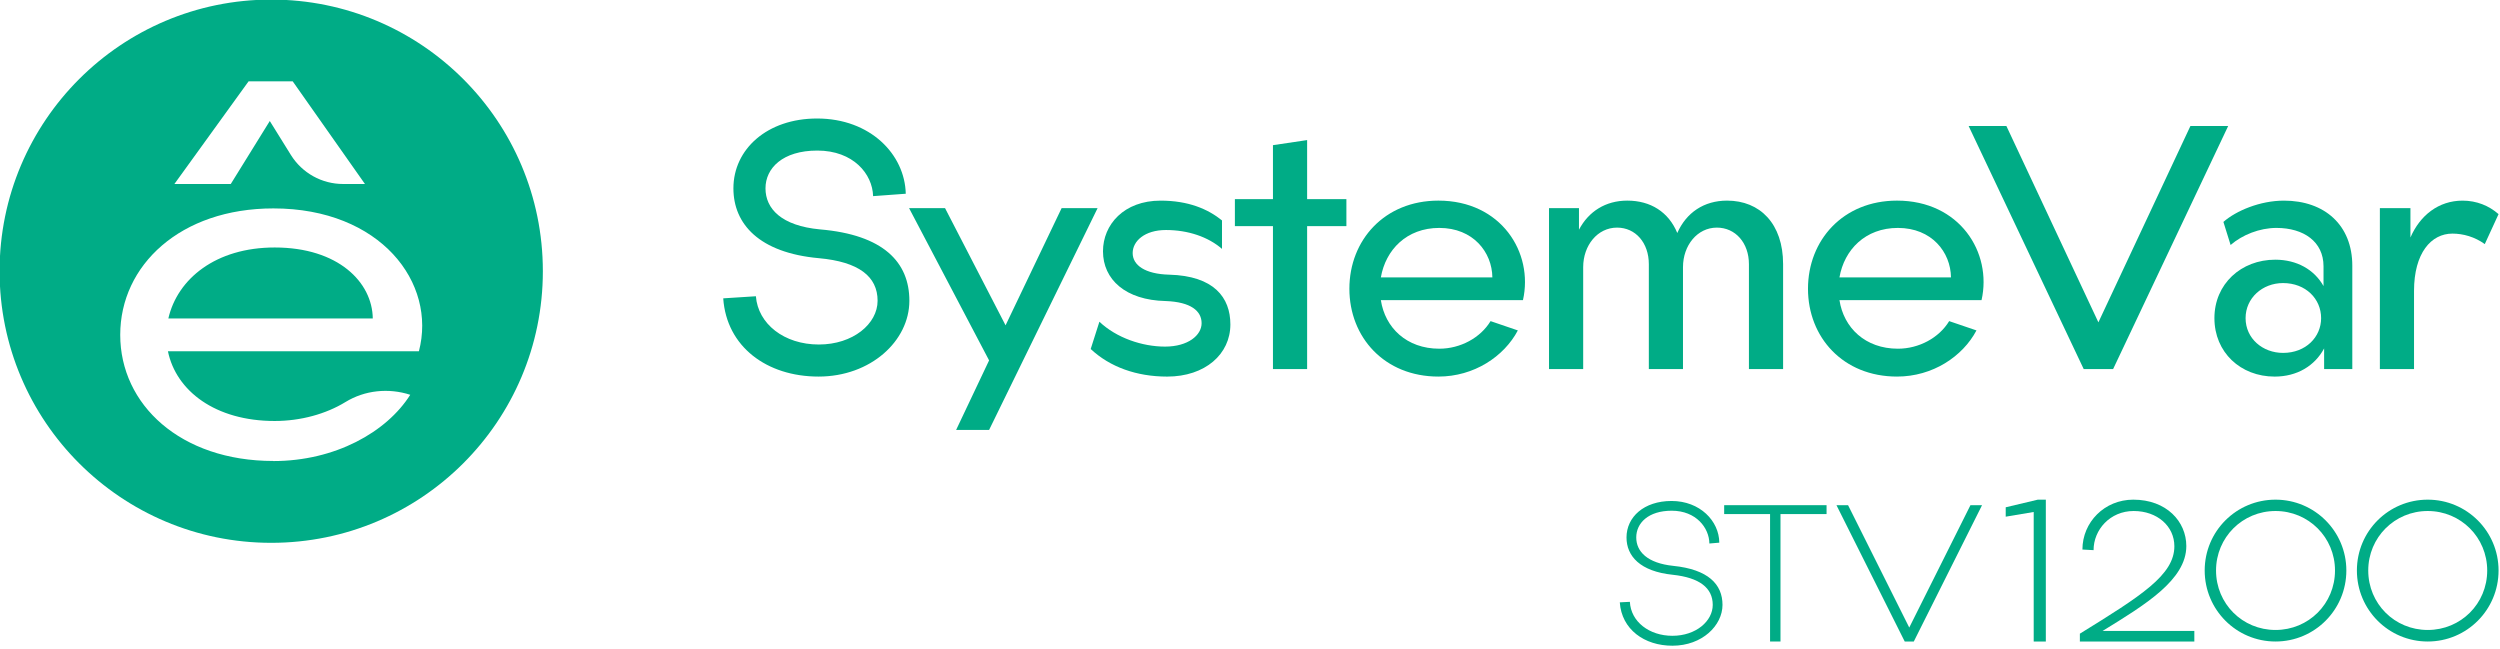 <svg width="154" height="40" viewBox="0 0 154 40" fill="none" xmlns="http://www.w3.org/2000/svg">
<g clip-path="url(#clip0_1594_110)">
<path d="M50.33 7.3C53.617 7.3 55.74 9.515 55.795 11.934L53.783 12.082C53.746 10.716 52.564 9.275 50.348 9.275C48.206 9.275 47.154 10.364 47.154 11.601C47.154 12.857 48.133 13.909 50.515 14.131C54.411 14.463 56.017 16.144 56.017 18.526C56.017 21 53.635 23.197 50.422 23.197C47.228 23.197 44.754 21.351 44.551 18.378L46.563 18.249C46.693 19.948 48.299 21.222 50.441 21.222C52.546 21.222 54.06 19.948 54.06 18.526C54.06 17.03 52.897 16.125 50.441 15.904C46.767 15.572 45.178 13.799 45.178 11.601C45.178 9.183 47.265 7.3 50.33 7.3Z" fill="#00AC86"/>
<path d="M55.998 12.82H58.214L61.943 20.04L65.396 12.82H67.612L60.928 26.484H58.897L60.928 22.2L55.998 12.82Z" fill="#00AC86"/>
<path d="M75.791 19.985C75.791 21.813 74.24 23.198 71.895 23.198C70.012 23.198 68.369 22.606 67.187 21.499L67.723 19.818C68.775 20.815 70.363 21.351 71.766 21.351C73.188 21.351 74.019 20.649 74.019 19.91C74.019 19.153 73.354 18.6 71.803 18.544C69.329 18.489 67.944 17.215 67.944 15.479C67.944 13.836 69.236 12.359 71.49 12.359C73.207 12.359 74.407 12.877 75.275 13.578V15.332C74.425 14.593 73.188 14.169 71.822 14.169C70.511 14.169 69.772 14.852 69.772 15.591C69.772 16.33 70.529 16.883 72.025 16.92C74.776 16.994 75.791 18.323 75.791 19.985Z" fill="#00AC86"/>
<path d="M80.519 8.629V12.267H82.938V13.929H80.519V22.736H78.414V13.928H76.069V12.266H78.414V8.942L80.519 8.629Z" fill="#00AC86"/>
<path d="M88.606 23.197C85.282 23.197 83.122 20.778 83.122 17.787C83.122 14.796 85.282 12.358 88.606 12.358C92.465 12.358 94.478 15.553 93.814 18.489H85.061C85.319 20.188 86.649 21.48 88.662 21.48C89.954 21.48 91.192 20.815 91.819 19.781L93.499 20.354C92.65 21.96 90.803 23.197 88.606 23.197ZM91.93 17.086C91.911 15.535 90.748 14.04 88.662 14.04C86.649 14.04 85.356 15.387 85.061 17.086H91.93Z" fill="#00AC86"/>
<path d="M99.611 14.021C98.41 14.021 97.524 15.11 97.524 16.458V22.736H95.419V12.82H97.265V14.15C97.856 13.023 98.909 12.358 100.238 12.358C101.678 12.358 102.786 13.06 103.321 14.353C103.875 13.097 104.965 12.358 106.386 12.358C108.417 12.358 109.839 13.781 109.839 16.273V22.735H107.734V16.273C107.734 14.962 106.903 14.021 105.759 14.021C104.559 14.021 103.672 15.11 103.672 16.458V22.736H101.568V16.273C101.568 14.962 100.755 14.021 99.611 14.021Z" fill="#00AC86"/>
<path d="M116.856 23.197C113.532 23.197 111.372 20.778 111.372 17.787C111.372 14.796 113.532 12.358 116.856 12.358C120.715 12.358 122.728 15.553 122.063 18.489H113.311C113.57 20.188 114.9 21.48 116.912 21.48C118.204 21.48 119.442 20.815 120.069 19.781L121.75 20.354C120.9 21.96 119.054 23.197 116.856 23.197ZM120.18 17.086C120.162 15.535 118.998 14.04 116.911 14.04C114.899 14.04 113.606 15.387 113.311 17.086H120.18Z" fill="#00AC86"/>
<path d="M130.167 22.736H128.357L121.267 7.761H123.593L129.261 19.856L134.93 7.761H137.256L130.167 22.736Z" fill="#00AC86"/>
<path d="M143.166 22.736V21.462C142.593 22.533 141.504 23.198 140.119 23.198C138.015 23.198 136.408 21.702 136.408 19.597C136.408 17.493 138.051 15.997 140.156 15.997C141.485 15.997 142.557 16.606 143.129 17.622V16.403C143.129 14.889 141.91 14.04 140.23 14.04C139.196 14.04 138.125 14.464 137.405 15.092L136.962 13.67C137.738 12.986 139.215 12.359 140.692 12.359C143.203 12.359 144.902 13.873 144.902 16.366V22.736H143.166ZM140.636 21.739C142.039 21.739 142.981 20.761 142.981 19.597C142.981 18.416 142.04 17.437 140.636 17.437C139.362 17.437 138.328 18.36 138.328 19.597C138.328 20.853 139.381 21.739 140.636 21.739Z" fill="#00AC86"/>
<path d="M151.068 14.39C149.757 14.39 148.704 15.59 148.704 17.917V22.736H146.6V12.82H148.483V14.63C149.074 13.264 150.219 12.359 151.695 12.359C152.563 12.359 153.321 12.673 153.911 13.19L153.062 15.037C152.453 14.593 151.733 14.39 151.068 14.39Z" fill="#00AC86"/>
<path d="M16.921 15.245C13.286 15.245 10.928 17.181 10.37 19.619H22.963C22.938 17.392 20.841 15.245 16.921 15.245Z" fill="#00AC86"/>
<path d="M16.71 -0.026H16.704C7.465 -0.026 -0.026 7.464 -0.026 16.703V16.708C-0.026 25.948 7.465 33.438 16.704 33.438H16.71C25.949 33.438 33.44 25.948 33.44 16.708V16.703C33.439 7.464 25.949 -0.026 16.71 -0.026ZM15.312 5.011H18.032L22.481 11.334H21.134C19.826 11.334 18.615 10.661 17.921 9.55L16.619 7.454L14.216 11.334H10.743L15.312 5.011ZM25.804 21.64H10.345C10.848 24.078 13.261 25.933 16.921 25.933C18.524 25.933 20.082 25.5 21.279 24.766C22.476 24.033 23.938 23.887 25.271 24.319C23.813 26.626 20.631 28.401 16.841 28.401V28.396C11.115 28.396 7.406 24.923 7.406 20.629C7.406 16.336 11.115 12.838 16.841 12.838C23.441 12.838 26.914 17.422 25.804 21.64Z" fill="#00AC86"/>
<path d="M102.968 30.86C104.718 30.86 105.899 32.092 105.909 33.428L105.298 33.48C105.288 32.527 104.49 31.46 102.978 31.46C101.529 31.46 100.793 32.227 100.793 33.107C100.793 33.977 101.477 34.691 103.072 34.857C105.215 35.075 106.106 35.986 106.106 37.26C106.106 38.523 104.863 39.776 103.02 39.776C101.291 39.776 99.892 38.772 99.779 37.104L100.4 37.073C100.462 38.295 101.591 39.165 103.02 39.165C104.48 39.165 105.505 38.254 105.505 37.26C105.505 36.214 104.687 35.582 103.041 35.406C101.032 35.199 100.193 34.257 100.193 33.107C100.193 31.854 101.26 30.86 102.968 30.86L102.968 30.86Z" fill="#00AC86"/>
<path d="M112.516 31.667H109.678V39.517H109.036V31.667H106.209V31.119H112.516V31.667Z" fill="#00AC86"/>
<path d="M117.89 39.517H117.331L113.126 31.119H113.841L117.61 38.657L121.38 31.119H122.094L117.89 39.517H117.89Z" fill="#00AC86"/>
<path d="M123.552 31.249L125.529 30.779H126.023V39.517H125.276V31.538L123.552 31.828L123.552 31.249Z" fill="#00AC86"/>
<path d="M128.12 39.517V39.035C131.904 36.697 133.941 35.419 133.941 33.648C133.941 32.418 132.893 31.478 131.434 31.478C129.976 31.478 128.964 32.635 128.964 33.889L128.277 33.852C128.277 32.165 129.639 30.779 131.41 30.779C133.459 30.779 134.677 32.129 134.677 33.636C134.677 35.721 132.145 37.251 129.518 38.866H135.171V39.517H128.12L128.12 39.517Z" fill="#00AC86"/>
<path d="M144.535 35.142C144.535 37.564 142.582 39.517 140.172 39.517C137.761 39.517 135.809 37.564 135.809 35.142C135.809 32.719 137.761 30.779 140.172 30.779C142.582 30.779 144.535 32.731 144.535 35.142ZM140.172 38.806C142.209 38.806 143.836 37.191 143.836 35.142C143.836 33.105 142.209 31.478 140.172 31.478C138.135 31.478 136.508 33.105 136.508 35.142C136.508 37.191 138.135 38.806 140.172 38.806Z" fill="#00AC86"/>
<path d="M153.911 35.142C153.911 37.564 151.959 39.517 149.548 39.517C147.138 39.517 145.185 37.564 145.185 35.142C145.185 32.719 147.138 30.779 149.548 30.779C151.959 30.779 153.911 32.731 153.911 35.142ZM149.548 38.806C151.585 38.806 153.212 37.191 153.212 35.142C153.212 33.105 151.585 31.478 149.548 31.478C147.511 31.478 145.884 33.105 145.884 35.142C145.884 37.191 147.511 38.806 149.548 38.806Z" fill="#00AC86"/>
</g>
<defs>
<clipPath id="clip0_1594_110">
<rect width="153.937" height="40" fill="white"/>
</clipPath>
</defs>
</svg>
